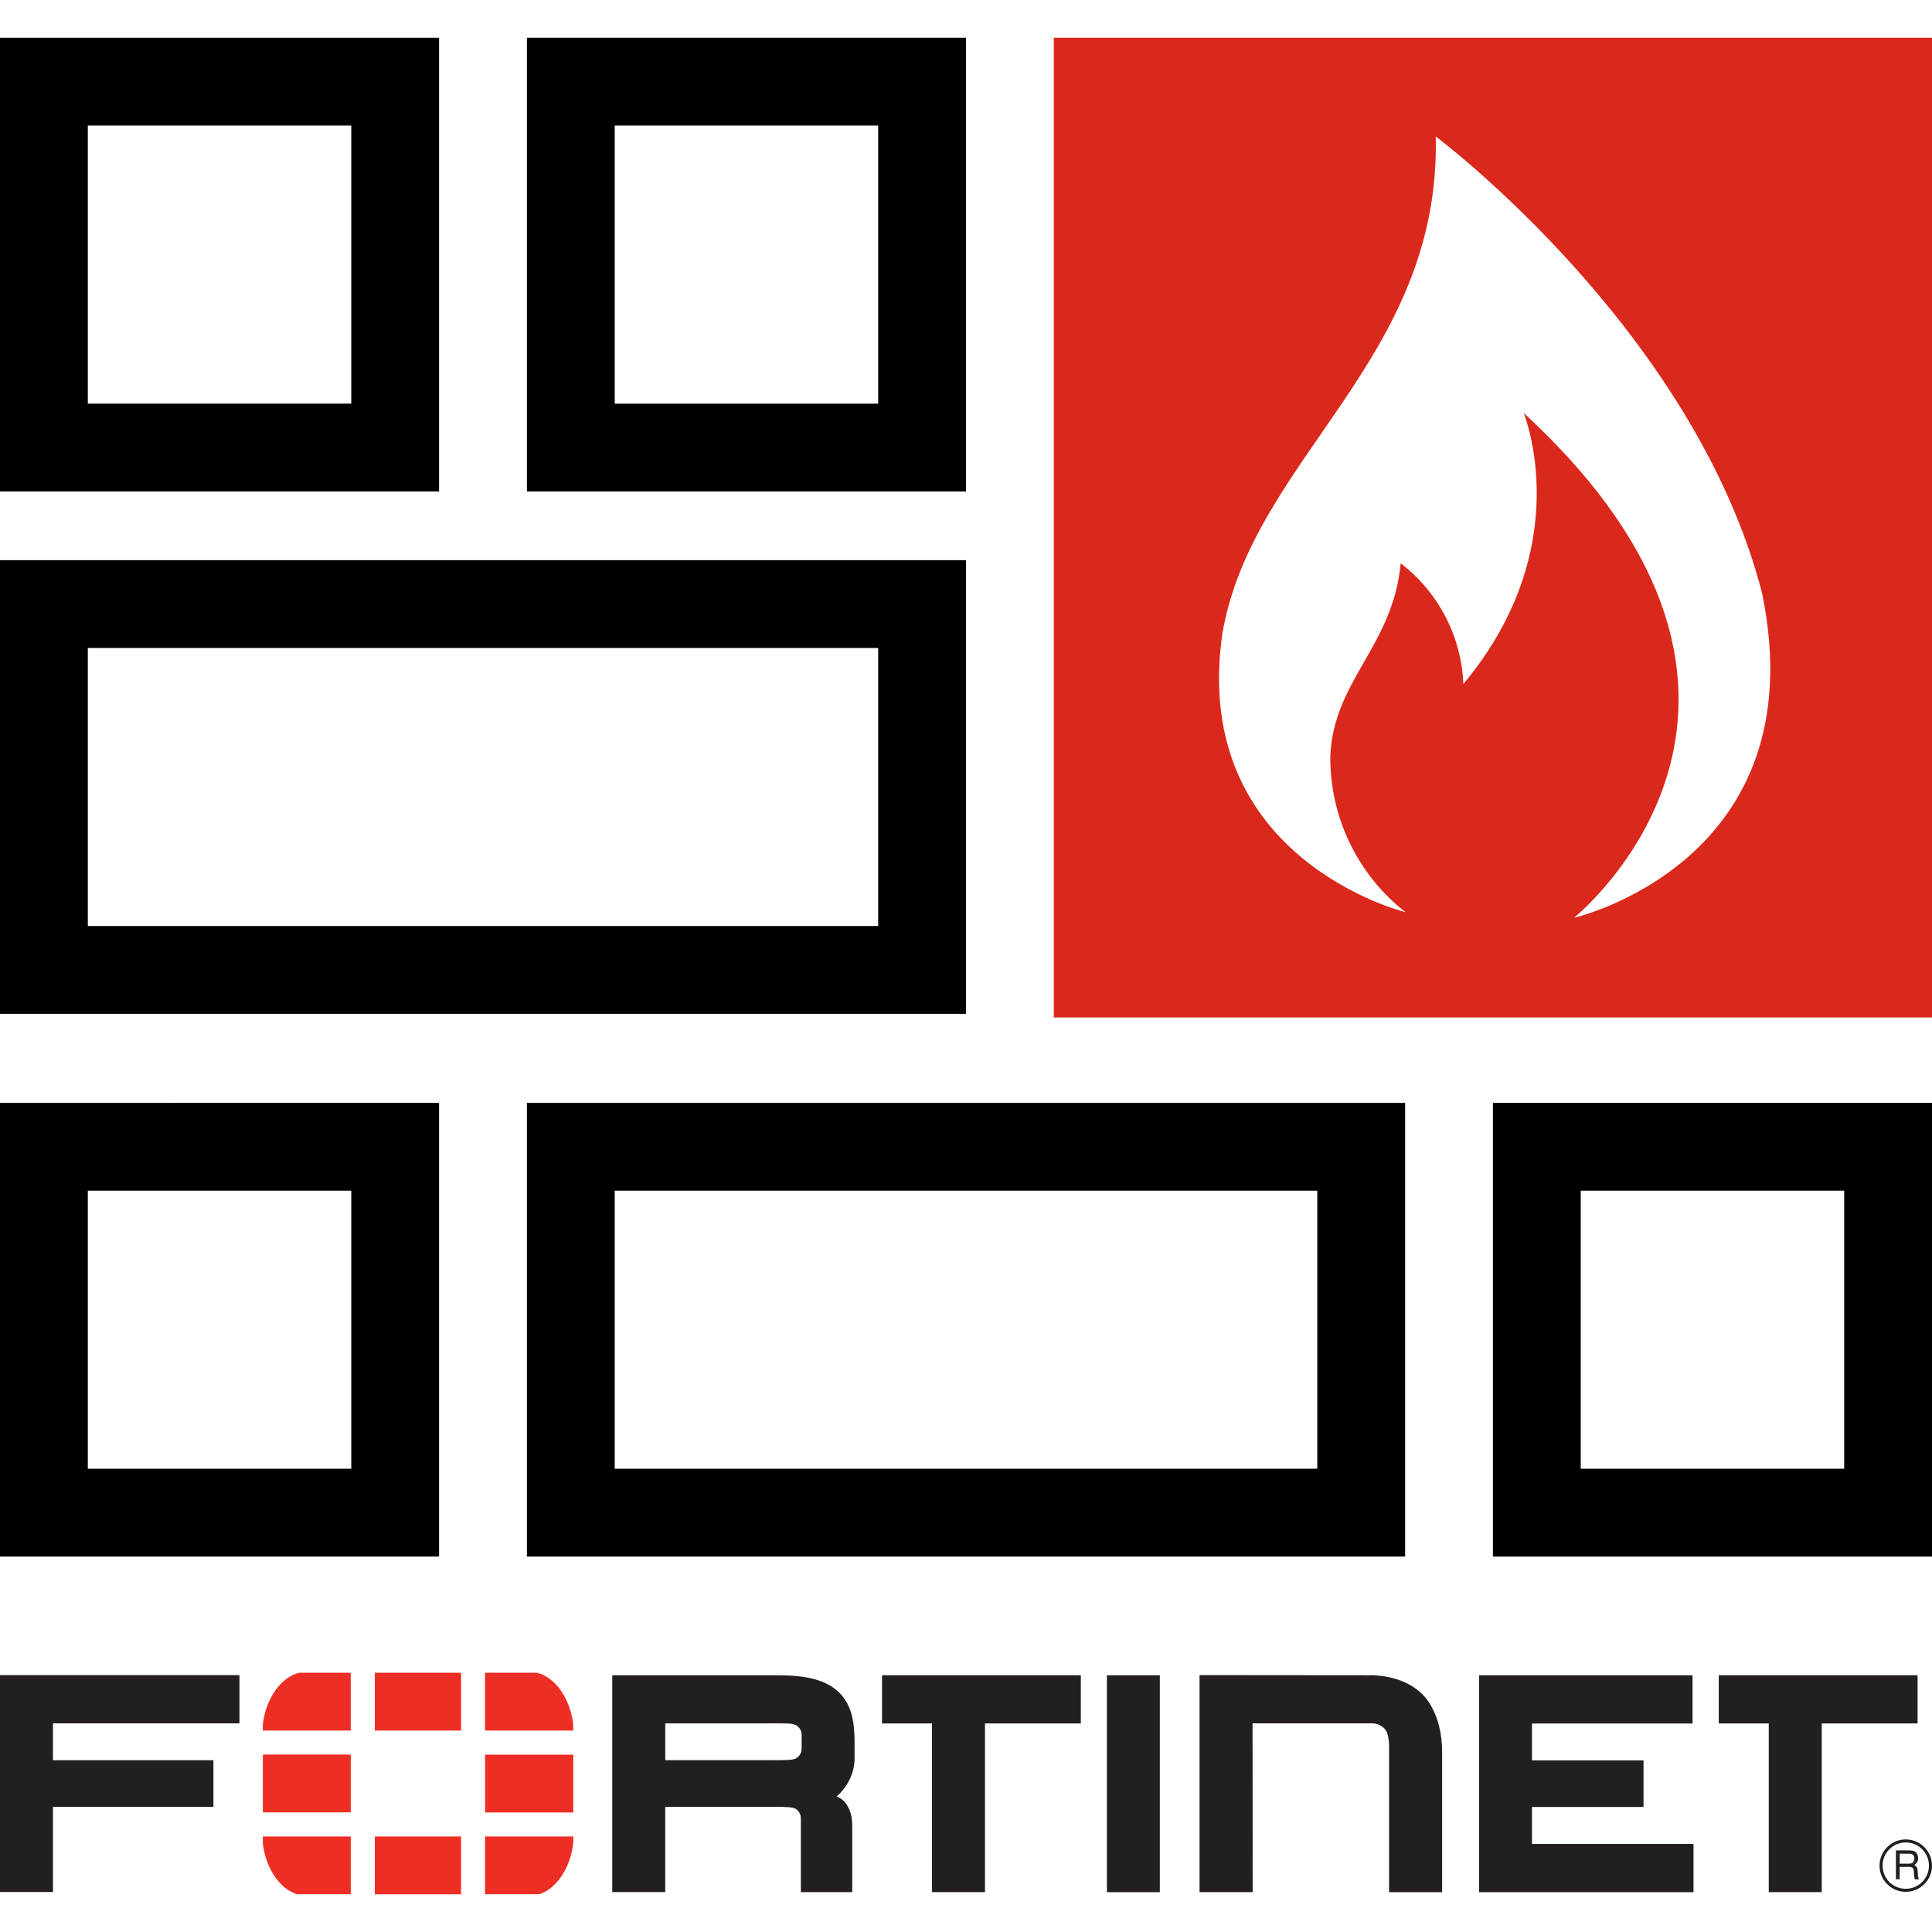 <?xml version="1.0" encoding="UTF-8"?>
<svg xmlns="http://www.w3.org/2000/svg" id="Fortinet" viewBox="0 0 512 512">
  <defs>
    <style>.cls-1{fill:#ee2e24;}.cls-2{fill:#da291c;}.cls-3{fill:#231f20;}</style>
  </defs>
  <g>
    <path d="M93.09,315.54v73.69H23.27v-73.69H93.09m23.27-23.27H0v120.24H116.36v-120.24Z"></path>
    <path d="M488.73,315.54v73.69h-69.82v-73.69h69.82m23.27-23.27h-116.36v120.24h116.36v-120.24Z"></path>
    <path d="M349.09,315.54v73.69H162.91v-73.69h186.18m23.27-23.27H139.64v120.24h232.73v-120.24Z"></path>
    <path d="M93.09,33.27V106.97H23.27V33.27H93.09m23.27-23.27H0v120.24H116.36V10Z"></path>
    <path d="M232.73,33.27V106.97h-69.82V33.27h69.82m23.27-23.27h-116.36v120.24h116.36V10Z"></path>
    <path d="M232.73,171.72v73.68H23.27v-73.68H232.73m23.27-23.27H0v120.23H256v-120.23Z"></path>
    <path class="cls-2" d="M279.27,10V269.64h232.73V10h-232.73Zm137.83,233.25s70.52-56.55-13.32-133.82c0,0,14.55,35.26-15.98,71.85-.49-12.6-6.59-24.33-16.61-32-2,21.96-17.98,31.28-18.64,51.22-.12,16.1,7.25,31.35,19.94,41.25,0,0-57.18-13.95-48.55-73.86,7.97-46.55,57.89-72.49,56.55-131.72,0,0,68.5,51.22,86.49,121.08,14.63,71.21-49.9,85.99-49.9,85.99Z"></path>
  </g>
  <g>
    <path class="cls-3" d="M331.98,501.43h-14.09v-57.51l45.32,.04s8.3-.31,13.58,4.91c0,0,5.39,4.5,5.39,15.5v37.07h-14.06v-38.02s.17-3.88-1.15-5.24c0,0-1.17-1.48-3.39-1.48h-31.64l.03,44.73v.02Zm60,0v-57.46h56.56v12.78h-42.55v9.77h29.56v12.34h-29.56v9.8h42.81v12.78h-56.85l.03-.02Zm-98.64,0v-57.46h14.03v57.48h-14.03v-.02Zm179.02-48.3v0Zm-3.62,48.3v-44.7h-13.25v-12.78h52.69v12.78h-25.4v44.7h-14.04Zm-218.13-48.3v0Zm-3.62,48.3v-44.7h-13.25v-12.78h52.69v12.78h-25.4v44.7h-14.04Zm-42.32-34.95c3.43-.03,5.48,0,6.31-.5,0,0,1.44-.8,1.46-2.51v-3.76c0-1.72-1.45-2.51-1.45-2.51-1.09-.59-2.95-.48-7.35-.49h-27.34v9.76h28.38Zm7.56,34.95v-19.62c0-1.76-1.47-2.5-1.47-2.5-.66-.41-2.66-.49-5.59-.49h-28.88v22.6h-14.03v-57.46h43.8c7.57,.02,12.79,1.14,16.39,4.63,3.53,3.6,4,8.31,4.02,13.21v4.09c.05,4.17-2.14,7.96-4.75,10.18l.52,.26c1.07,.52,1.65,1.25,1.65,1.25,1.99,2.54,1.96,4.72,1.96,7.4v16.45h-13.61ZM0,443.94v57.47H14.04v-22.58H56.56v-12.35H14.04v-9.77H63.46v-12.78H0Z"></path>
    <path class="cls-3" d="M503.44,491.25v2.64h2.46c.66,0,1.31-.18,1.41-1.17,.14-1.31-.81-1.47-1.41-1.47h-2.46Zm-.99-.87h3.42c1.19,0,2.34,.22,2.44,1.95,.04,.99-.26,1.35-1.01,1.92,.79,.5,.81,.62,.93,1.95,.08,1.01-.06,1.17,.36,1.83h-1.17l-.16-.97c-.16-.91,.28-2.32-1.31-2.32h-2.52v3.28h-.99v-7.66h0Zm2.58-2.11c-3.38,0-6.14,2.76-6.12,6.16,0,3.38,2.74,6.14,6.14,6.12,3.39,0,6.14-2.74,6.14-6.14s-2.76-6.14-6.16-6.14m.02,13.09c-3.85,0-6.95-3.1-6.95-6.94-.02-3.83,3.11-6.95,6.95-6.95s6.95,3.12,6.95,6.95-3.12,6.93-6.95,6.94"></path>
    <path class="cls-1" d="M142.95,501.99c4.56-1.55,8.11-6.8,8.96-13.4v-1.91h-23.37v15.31h14.41Zm8.96-43.38v-1.73c-.9-6.89-4.71-12.32-9.57-13.59h-13.81v15.32h23.37Zm-82.26,28.07v1.89c.85,6.61,4.39,11.87,8.97,13.42h14.34v-15.31h-23.3Zm9.56-43.37c-4.85,1.28-8.68,6.71-9.56,13.6v1.71h23.3v-15.32h-13.74Zm72.71,21.69h-23.37v15.32h23.37v-15.32Zm-52.59,37h22.86v-15.31h-22.86v15.31Zm22.86-58.7h-22.86v15.32h22.86v-15.32Zm-52.53,37h23.3v-15.32h-23.3v15.32h0Z"></path>
  </g>
</svg>
